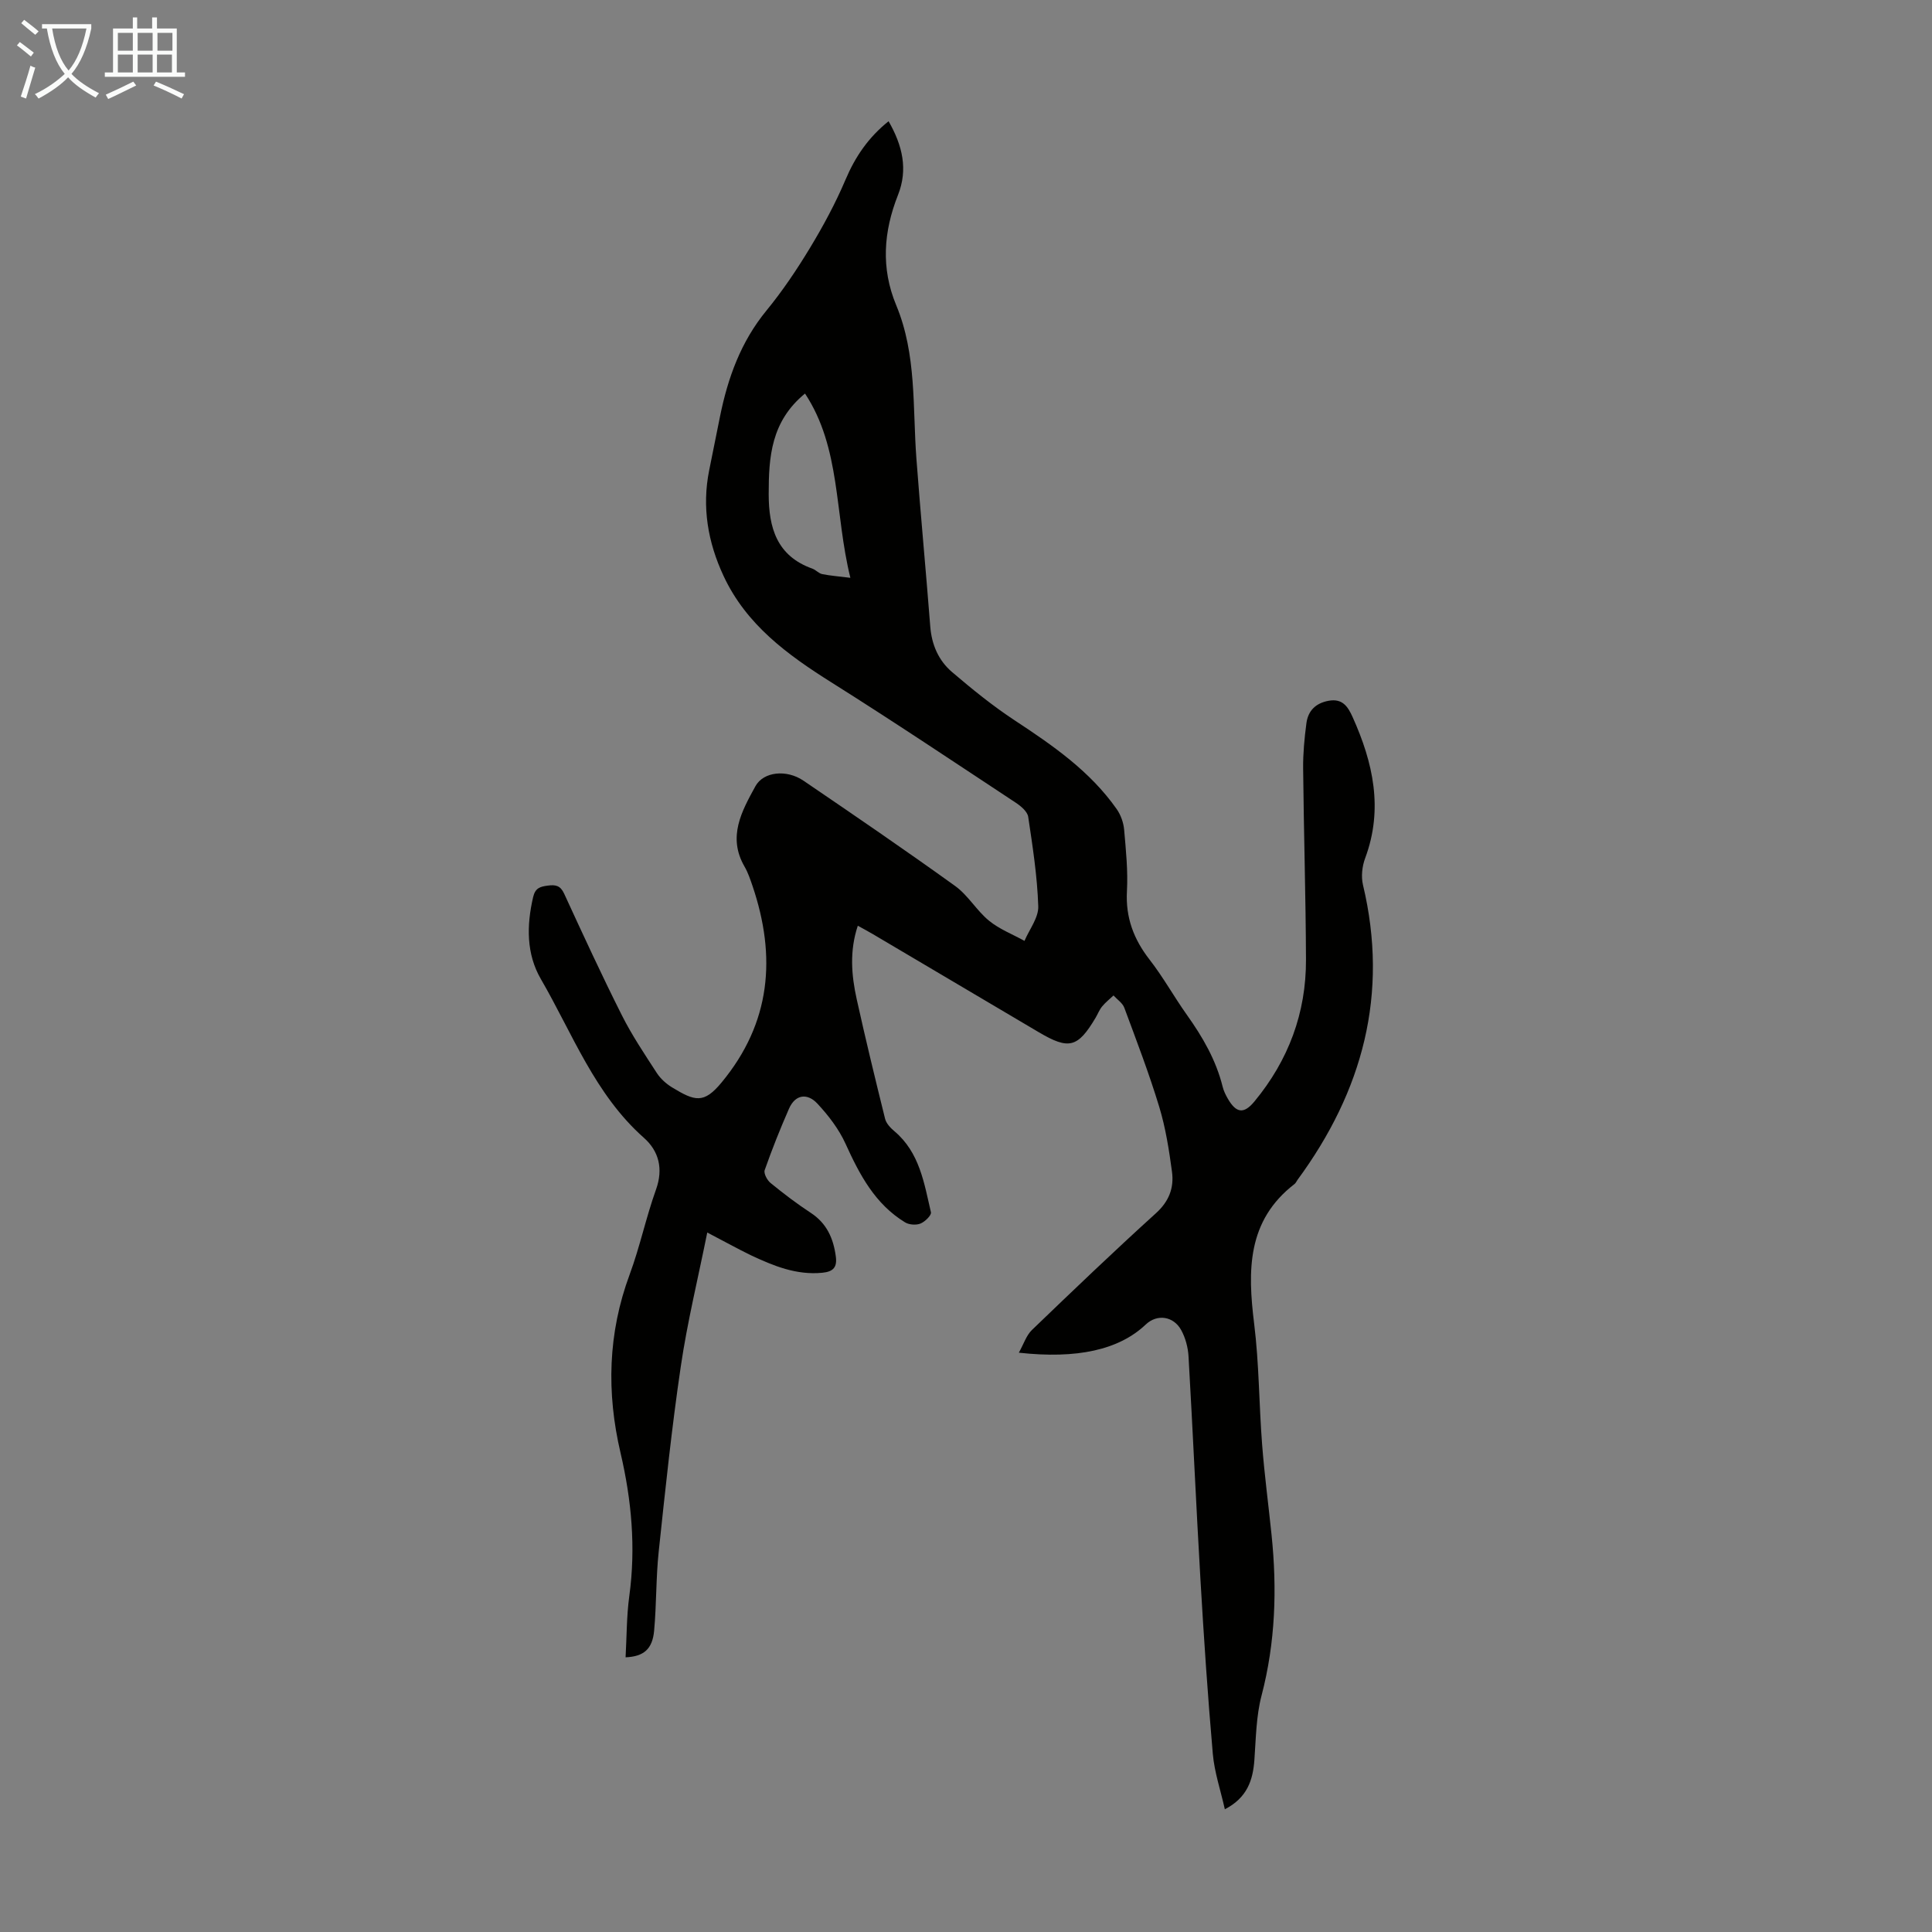 <svg enable-background="new 0 0 400 400" viewBox="0 0 400 400" xmlns="http://www.w3.org/2000/svg"><rect x="0" y="0" width="400" height="400" fill="#808080" stroke="none"/><path d="m146.43 255.18c-1.93 9.59-4.14 18.59-5.48 27.73-1.88 12.72-3.21 25.52-4.57 38.31-.58 5.44-.45 10.95-.95 16.4-.35 3.84-2.18 5.35-5.91 5.51.24-4.25.2-8.52.77-12.7 1.37-10.01.47-19.85-1.81-29.6-2.93-12.51-2.63-24.78 1.88-36.95 2.13-5.75 3.39-11.83 5.46-17.6 1.55-4.31.57-7.98-2.49-10.69-10.19-9.02-14.79-21.59-21.35-32.89-3.02-5.2-2.97-11.09-1.6-16.97.44-1.87 1.42-2.16 3-2.37 1.63-.22 2.63-.05 3.42 1.66 3.88 8.43 7.76 16.85 11.93 25.14 2.09 4.17 4.72 8.08 7.26 12 .77 1.18 1.94 2.23 3.15 2.97 4.73 2.87 6.57 3.45 10.26-1.02 10.22-12.35 11.37-26.02 6.4-40.69-.47-1.37-.94-2.78-1.66-4.02-3.55-6.14-.57-11.46 2.26-16.62 1.68-3.05 6.47-3.51 9.93-1.16 10.54 7.17 21.08 14.37 31.43 21.82 2.67 1.92 4.43 5.08 7 7.18 2.15 1.76 4.88 2.81 7.35 4.18 1.01-2.39 2.93-4.8 2.85-7.16-.2-6.19-1.16-12.37-2.08-18.52-.16-1.08-1.49-2.21-2.55-2.91-12.69-8.37-25.33-16.84-38.2-24.93-9.12-5.74-17.63-11.95-22.33-22.05-3.24-6.95-4.51-14.24-2.97-21.87.75-3.73 1.49-7.45 2.25-11.18 1.62-7.97 4.3-15.41 9.58-21.85 3.32-4.05 6.28-8.45 9-12.94 2.76-4.56 5.32-9.3 7.4-14.2 2.02-4.76 4.74-8.75 8.91-12.09 2.89 5.03 4.05 9.98 1.95 15.27-3 7.58-3.56 15.15-.37 22.82 4.25 10.2 3.38 21.07 4.18 31.74.87 11.6 1.97 23.18 2.87 34.77.29 3.78 1.72 7.06 4.51 9.44 4.15 3.54 8.42 7.01 12.98 10.01 7.89 5.19 15.61 10.52 21.12 18.38.84 1.2 1.4 2.79 1.53 4.25.37 4.23.81 8.51.58 12.73-.3 5.46 1.4 9.95 4.7 14.19 2.81 3.61 5.04 7.66 7.7 11.4 3.27 4.59 6.05 9.38 7.42 14.91.21.85.62 1.68 1.06 2.45 1.76 3.05 3.34 3.22 5.53.57 7.03-8.51 10.7-18.32 10.66-29.34-.05-13.2-.46-26.41-.59-39.61-.03-3.12.27-6.26.68-9.35.34-2.56 1.89-4.14 4.58-4.64 2.88-.53 4 1.19 4.98 3.36 4.25 9.44 6.4 19.03 2.6 29.23-.63 1.68-.86 3.81-.45 5.53 5.39 22.59-.06 42.72-13.57 61.09-.2.27-.33.62-.58.82-9.89 7.61-9.74 17.96-8.38 28.95 1.03 8.28 1 16.69 1.65 25.03.48 6.23 1.31 12.43 1.95 18.65 1.16 11.21.81 22.29-2.07 33.3-1.12 4.27-1.16 8.84-1.48 13.29-.3 4.25-1.5 7.86-6.12 10.25-.89-3.98-2.16-7.69-2.49-11.47-1.05-12.01-1.86-24.05-2.56-36.09-.9-15.4-1.58-30.82-2.47-46.23-.11-1.84-.63-3.8-1.51-5.41-1.57-2.88-4.97-3.42-7.35-1.16-5.55 5.26-14.24 7.16-26.27 5.83 1.01-1.81 1.55-3.58 2.71-4.7 8.47-8.15 16.96-16.28 25.67-24.17 2.73-2.47 3.77-5.27 3.33-8.58-.61-4.52-1.32-9.09-2.64-13.44-2.11-6.94-4.71-13.73-7.24-20.54-.37-.98-1.47-1.69-2.23-2.53-.8.75-1.67 1.44-2.36 2.28-.56.68-.89 1.55-1.34 2.32-3.7 6.23-5.54 6.69-11.77 3.01-11.45-6.78-22.91-13.55-34.37-20.32-.95-.56-1.93-1.08-3.1-1.73-1.74 5.21-1.33 10.26-.22 15.25 1.83 8.27 3.83 16.51 5.87 24.73.24.96 1.12 1.89 1.93 2.57 5.21 4.39 6.15 10.72 7.56 16.78.14.61-1.24 1.97-2.18 2.34-.9.36-2.34.25-3.17-.25-6.23-3.8-9.42-9.87-12.33-16.28-1.38-3.04-3.55-5.87-5.85-8.33-2.02-2.16-4.53-1.96-5.86 1.08-1.83 4.17-3.52 8.42-5.03 12.71-.24.68.51 2.09 1.21 2.66 2.68 2.19 5.45 4.3 8.35 6.2 3.29 2.16 4.65 5.25 5.16 8.96.32 2.27-.49 3.2-2.78 3.43-5.39.53-10.12-1.43-14.79-3.62-2.71-1.31-5.34-2.79-9.04-4.71zm20.24-173.7c-7.06 5.78-7.52 13.19-7.52 20.82 0 6.96 1.68 12.81 9.04 15.43.72.26 1.31.98 2.03 1.13 1.66.34 3.36.46 5.84.77-3.31-13.41-1.93-26.83-9.39-38.15z" fill="#010100"/><g fill="#fafbfa"><path d="m6.4 11.7c-1-.8-1.9-1.6-2.9-2.3l.6-.7c.9.7 1.9 1.4 2.9 2.2zm-2.1 8.3c.7-2.1 1.4-4.2 2-6.4.2.1.6.3 1 .4-.7 2.3-1.3 4.4-1.9 6.4zm3-12.8c-1.1-.9-2.1-1.7-2.9-2.4l.6-.7c1 .8 2 1.5 3 2.4zm1.4-1.3v-.9h10.2v.9c-.9 4.2-2.3 7.3-4.1 9.4 1.3 1.4 3.2 2.7 5.7 4-.2.2-.4.5-.7.9-2.5-1.4-4.4-2.7-5.7-4.2-1.4 1.5-3.5 3-6.1 4.4 0 0 0 0-.1-.1-.3-.4-.5-.7-.7-.8 2.7-1.3 4.7-2.8 6.2-4.2-1.8-2.2-3-5.3-3.7-9.4zm9.2 0h-7.1c.6 3.8 1.7 6.7 3.4 8.7 1.7-2 2.9-4.8 3.7-8.7z"/><path d="m31.6 3.6h.9v2.3h4.1v9.1h1.7v.9h-16.6v-.9h1.7v-9.1h4.1v-2.3h.9v2.3h3.1v-2.3zm-4 13.3.6.8c-1.9.9-3.8 1.9-5.8 2.8-.2-.3-.3-.6-.5-.9 2-.9 3.9-1.8 5.7-2.7zm-3.2-10.1v3.7h3.1v-3.7zm0 4.5v3.7h3.1v-3.7zm4.1-4.5v3.7h3.1v-3.7zm0 4.5v3.7h3.1v-3.7zm9.1 9.1c-2.1-1.1-4.1-2-5.8-2.7l.5-.8c2.2.9 4.1 1.8 5.8 2.6zm-1.9-13.6h-3.1v3.7h3.1zm-3.2 4.5v3.7h3.1v-3.7z"/></g></svg>